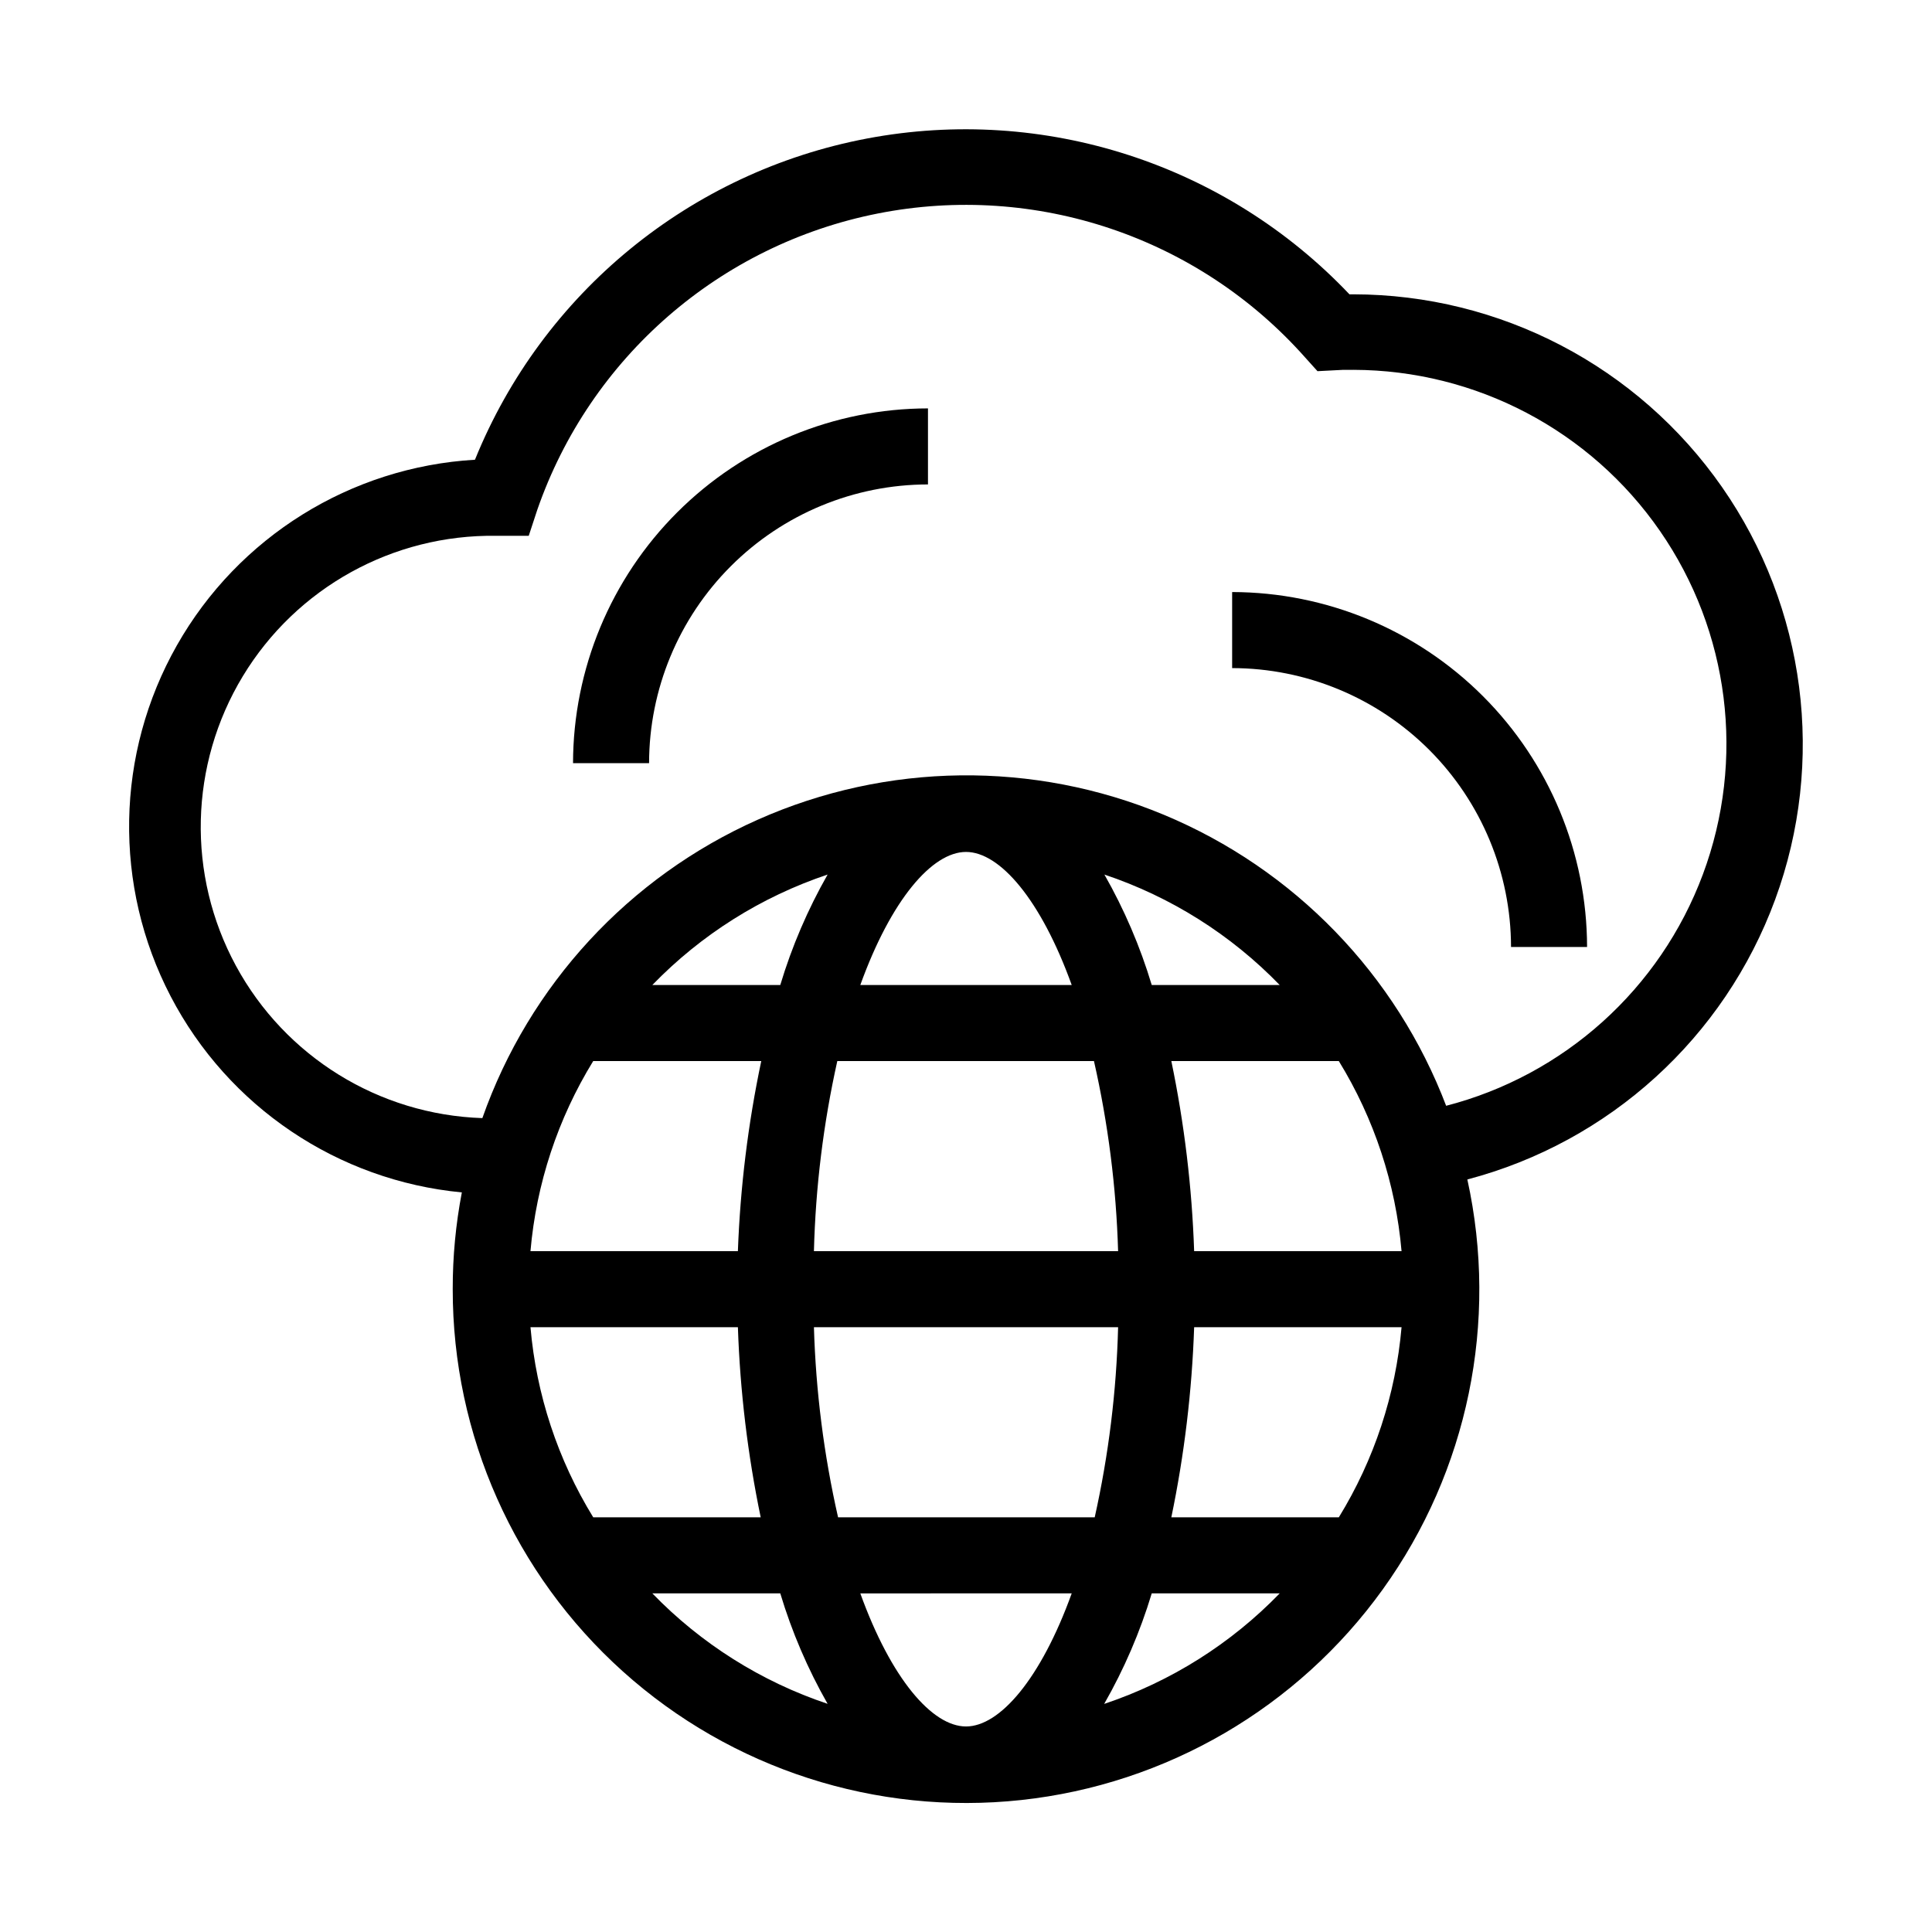 <?xml version="1.0" encoding="UTF-8"?>
<!-- Uploaded to: SVG Repo, www.svgrepo.com, Generator: SVG Repo Mixer Tools -->
<svg fill="#000000" width="800px" height="800px" version="1.1" viewBox="144 144 512 512" xmlns="http://www.w3.org/2000/svg">
 <g>
  <path d="m502.68 222h-1.059c-32.82-34.602-80.973-50.156-127.83-41.297-46.859 8.863-86.004 40.93-103.92 85.129-32.961 1.941-62.691 20.453-78.98 49.172-16.289 28.723-16.918 63.738-1.668 93.023 15.254 29.285 44.305 48.852 77.172 51.973-1.621 8.449-2.434 17.035-2.418 25.641-0.039 38.648 16.359 75.488 45.105 101.32 28.746 25.832 67.121 38.219 105.55 34.066 38.422-4.156 73.266-24.457 95.824-55.836 22.559-31.379 30.707-70.875 22.406-108.62 37.672-9.918 68.121-37.609 81.566-74.168 13.441-36.562 8.184-77.383-14.09-109.34-22.273-31.961-58.75-51.023-97.703-51.066zm-201.47 324.1c-9.387-15.27-15.078-32.52-16.629-50.379h54.969c0.574 16.934 2.598 33.789 6.043 50.379zm132.7-120.91c3.758 16.547 5.902 33.422 6.398 50.383h-80.609c0.43-16.953 2.504-33.828 6.195-50.383zm-61.918-20.152c8.16-22.621 19.043-35.266 28.012-35.266s19.852 12.645 28.012 35.266zm64.688-29.27c17.605 5.894 33.535 15.934 46.453 29.27h-33.91c-3.062-10.195-7.273-20.016-12.543-29.27zm-85.898 29.27h-33.906c12.914-13.336 28.844-23.375 46.449-29.27-5.269 9.254-9.48 19.074-12.543 29.27zm-5.039 20.152c-3.5 16.586-5.57 33.441-6.195 50.383h-54.969c1.551-17.859 7.242-35.109 16.629-50.383zm-28.867 141.07h33.906c3.062 10.199 7.273 20.02 12.543 29.273-17.605-5.894-33.535-15.934-46.449-29.273zm83.129 35.27c-8.969 0-19.852-12.645-28.012-35.266l56.023-0.004c-8.164 22.621-19.047 35.27-28.012 35.27zm-33.906-55.422c-3.762-16.547-5.902-33.418-6.398-50.379h80.609c-0.43 16.953-2.508 33.828-6.199 50.379zm70.535 49.422-0.004 0.004c5.289-9.25 9.516-19.07 12.594-29.273h33.91c-12.918 13.34-28.848 23.379-46.453 29.273zm62.168-49.422h-44.387c3.449-16.59 5.469-33.445 6.047-50.379h54.965c-1.551 17.859-7.242 35.109-16.625 50.379zm-38.34-70.531c-0.578-16.938-2.598-33.789-6.047-50.383h44.387c9.383 15.273 15.074 32.523 16.625 50.383zm66.855-38.34c-13.27-34.969-40.352-62.926-74.875-77.309-34.523-14.379-73.445-13.91-107.62 1.297-34.168 15.203-60.566 43.809-72.992 79.086-27.391-0.906-52.246-16.27-65.305-40.363-13.059-24.094-12.363-53.305 1.828-76.75 14.191-23.445 39.754-37.605 67.156-37.203h8.613l2.269-6.902c13.996-40.332 48.336-70.215 90.215-78.508 41.875-8.293 85.012 6.246 113.32 38.203l3.223 3.578 6.801-0.352h2.719l0.004-0.004c32.418 0.082 62.75 16.016 81.211 42.668 18.465 26.648 22.723 60.645 11.402 91.027-11.316 30.379-36.781 53.305-68.18 61.379z"/>
  <path d="m470.53 300.9v20.152c19.594 0.027 38.379 7.824 52.234 21.676 13.852 13.855 21.648 32.641 21.676 52.234h20.152c-0.039-24.934-9.965-48.836-27.594-66.469-17.633-17.629-41.535-27.555-66.469-27.594z"/>
  <path d="m295.86 346.24h20.152c0.027-19.59 7.824-38.367 21.684-52.215 13.855-13.848 32.637-21.629 52.227-21.645v-20.152c-24.93 0.027-48.832 9.938-66.465 27.562-17.633 17.621-27.555 41.52-27.598 66.449z"/>
 </g>
</svg>